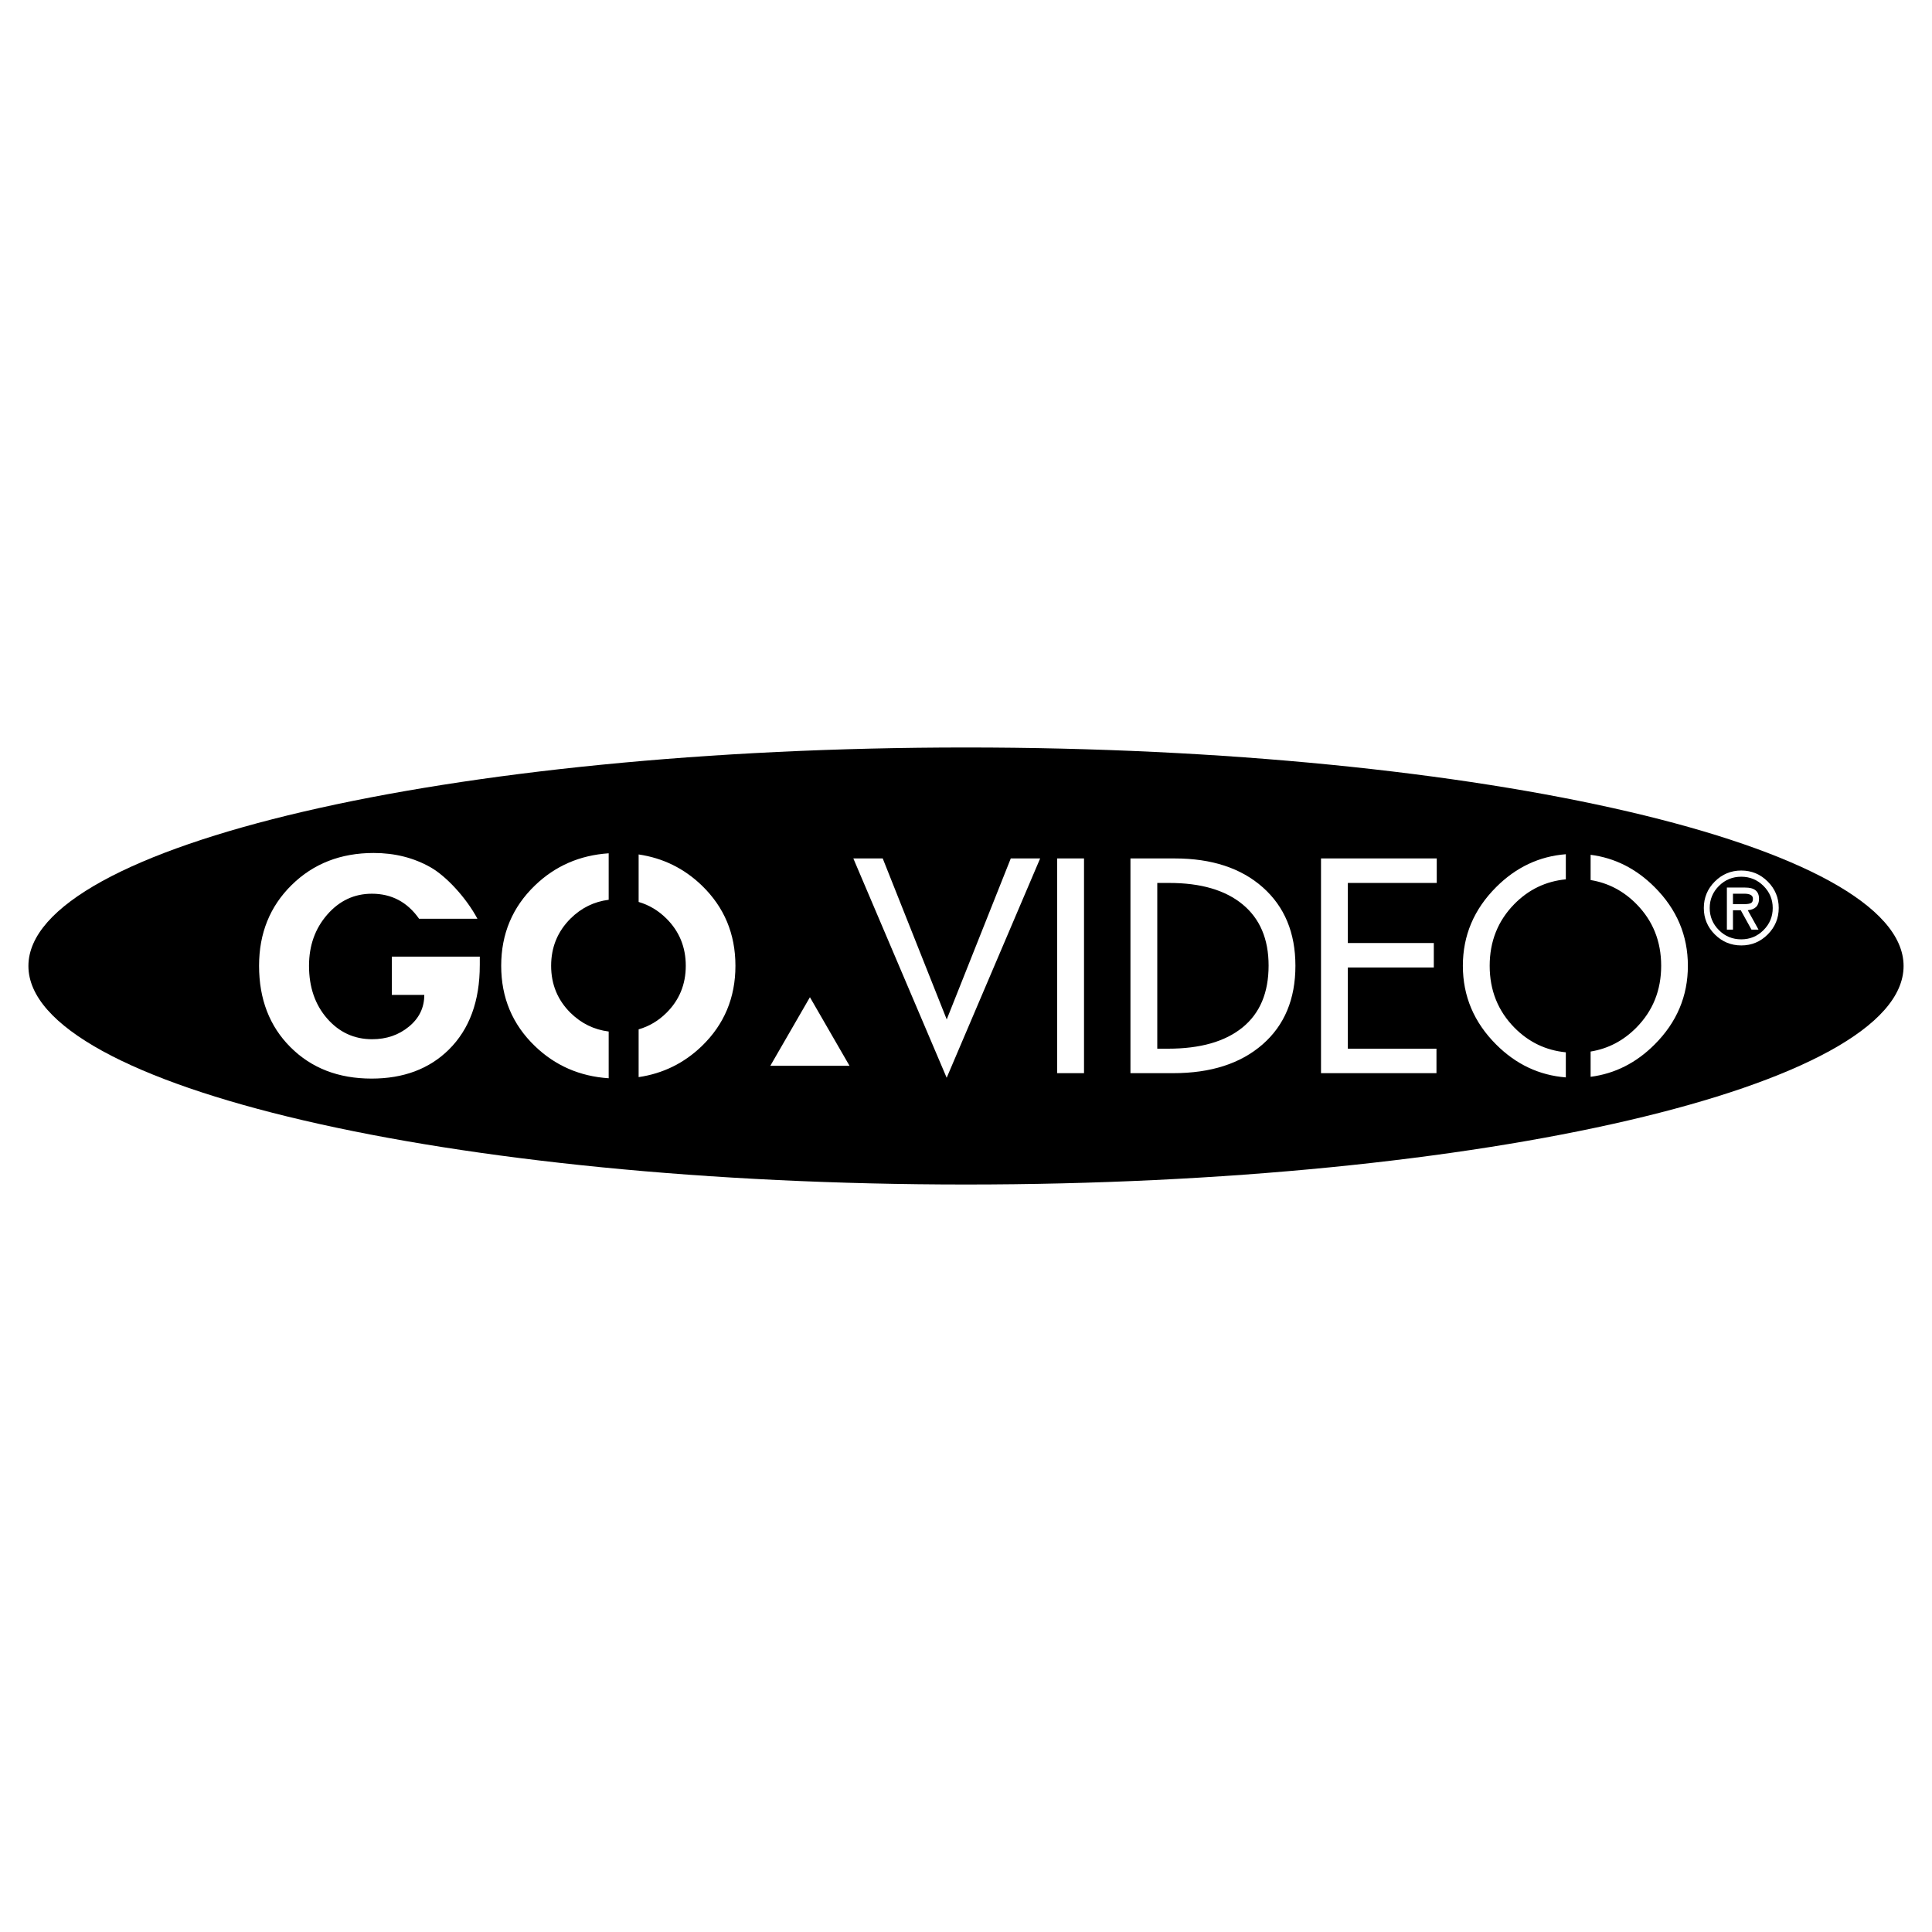 <?xml version="1.0" encoding="utf-8"?>
<!-- Generator: Adobe Illustrator 13.0.0, SVG Export Plug-In . SVG Version: 6.00 Build 14948)  -->
<!DOCTYPE svg PUBLIC "-//W3C//DTD SVG 1.0//EN" "http://www.w3.org/TR/2001/REC-SVG-20010904/DTD/svg10.dtd">
<svg version="1.0" id="Layer_1" xmlns="http://www.w3.org/2000/svg" xmlns:xlink="http://www.w3.org/1999/xlink" x="0px" y="0px"
	 width="192.756px" height="192.756px" viewBox="0 0 192.756 192.756" enable-background="new 0 0 192.756 192.756"
	 xml:space="preserve">
<g>
	<polygon fill-rule="evenodd" clip-rule="evenodd" fill="#FFFFFF" points="0,0 192.756,0 192.756,192.756 0,192.756 0,0 	"/>
	<path fill-rule="evenodd" clip-rule="evenodd" d="M96.378,74.577c51.522,0,93.543,9.793,93.543,21.801
		c0,12.007-42.021,21.8-93.543,21.8c-51.522,0-93.543-9.793-93.543-21.8C2.834,84.37,44.856,74.577,96.378,74.577L96.378,74.577z"/>
	<path fill-rule="evenodd" clip-rule="evenodd" fill="#FFFFFF" d="M177.464,90.586c0,1.028-0.366,1.91-1.097,2.642
		c-0.731,0.733-1.609,1.098-2.636,1.098c-1.028,0-1.91-0.365-2.643-1.097c-0.732-0.73-1.098-1.609-1.098-2.636
		c0-1.028,0.365-1.91,1.096-2.642c0.731-0.733,1.609-1.098,2.637-1.098c1.028,0,1.909,0.365,2.642,1.097
		C177.098,88.682,177.464,89.56,177.464,90.586L177.464,90.586z M176.865,90.594c0-0.857-0.307-1.593-0.921-2.206
		c-0.612-0.612-1.354-0.917-2.221-0.917c-0.869,0-1.611,0.305-2.224,0.917c-0.613,0.612-0.921,1.348-0.921,2.206
		c0,0.859,0.308,1.595,0.921,2.207c0.612,0.613,1.354,0.918,2.224,0.918c0.866,0,1.608-0.305,2.221-0.918
		C176.559,92.189,176.865,91.454,176.865,90.594L176.865,90.594z M175.497,89.664c0,0.698-0.374,1.082-1.122,1.15l1.073,1.937
		h-0.701l-1.071-1.937h-0.778v1.937h-0.607v-4.199h1.812C175.031,88.545,175.497,88.916,175.497,89.664L175.497,89.664z
		 M174.89,89.664c0-0.334-0.29-0.5-0.867-0.5h-1.125v1.042h1.117c0.351,0,0.588-0.041,0.713-0.125
		C174.836,90.007,174.89,89.868,174.89,89.664L174.89,89.664z"/>
	<path fill-rule="evenodd" clip-rule="evenodd" fill="#FFFFFF" d="M47.868,96.304c0,3.577-1.033,6.385-3.093,8.422
		c-1.952,1.922-4.519,2.885-7.702,2.885c-3.301,0-6.001-1.043-8.09-3.131c-2.089-2.084-3.136-4.795-3.136-8.124
		c0-3.24,1.084-5.925,3.25-8.057c2.165-2.131,4.893-3.197,8.185-3.197c2.107,0,4.006,0.479,5.688,1.436
		c1.529,0.869,3.531,3.004,4.662,5.125h-5.821c-1.171-1.665-2.742-2.496-4.709-2.496c-1.757,0-3.24,0.696-4.452,2.084
		s-1.819,3.088-1.819,5.106c0,2.126,0.602,3.88,1.805,5.257c1.203,1.379,2.7,2.07,4.495,2.07c1.421,0,2.648-0.416,3.666-1.256
		c1.023-0.838,1.535-1.895,1.535-3.168h-3.239v-3.817h8.776V96.304L47.868,96.304z M73.374,96.356c0,3.183-1.118,5.854-3.358,8.015
		c-1.767,1.703-3.867,2.734-6.3,3.094v-4.766c1.042-0.301,1.965-0.846,2.767-1.639c1.293-1.279,1.937-2.848,1.937-4.704
		c0-1.866-0.649-3.443-1.941-4.722c-0.806-0.797-1.727-1.345-2.762-1.646v-4.74c2.433,0.36,4.533,1.391,6.3,3.094
		C72.255,90.502,73.374,93.173,73.374,96.356L73.374,96.356z M60.728,107.578c-2.883-0.191-5.337-1.26-7.357-3.207
		c-2.245-2.16-3.367-4.832-3.367-8.015c0-3.183,1.123-5.854,3.367-8.014c2.02-1.947,4.474-3.016,7.357-3.208v4.637
		c-1.463,0.186-2.729,0.81-3.799,1.868c-1.293,1.289-1.942,2.856-1.942,4.718c0,1.856,0.649,3.425,1.942,4.704
		c1.07,1.049,2.336,1.668,3.799,1.854V107.578L60.728,107.578z"/>
	<path fill-rule="evenodd" clip-rule="evenodd" fill="#FFFFFF" d="M103.776,85.647l-9.326,21.882l-9.312-21.882h2.932l6.385,16.062
		l6.39-16.062H103.776L103.776,85.647z M108.153,107.07h-2.677V85.647h2.677V107.07L108.153,107.07z M129.244,96.356
		c0,3.325-1.094,5.94-3.282,7.849s-5.158,2.865-8.914,2.865h-4.263V85.647h4.414c3.69,0,6.622,0.961,8.791,2.884
		C128.16,90.459,129.244,93.065,129.244,96.356L129.244,96.356z M126.568,96.333c0-2.648-0.867-4.68-2.596-6.105
		c-1.733-1.426-4.168-2.136-7.317-2.136h-1.194v16.536h1.07c3.221,0,5.698-0.707,7.432-2.117
		C125.701,101.102,126.568,99.043,126.568,96.333L126.568,96.333z M143.345,88.091h-8.871v5.992h8.577v2.444h-8.577v8.1h8.843v2.443
		h-11.52V85.647h11.548V88.091L143.345,88.091z M168.4,96.356c0,3.026-1.108,5.646-3.325,7.858
		c-1.836,1.836-3.962,2.906-6.379,3.219v-2.52c1.749-0.285,3.269-1.08,4.561-2.387c1.652-1.672,2.478-3.727,2.478-6.171
		c0-2.439-0.825-4.495-2.478-6.167c-1.292-1.306-2.812-2.101-4.561-2.385v-2.52c2.417,0.312,4.543,1.383,6.379,3.219
		C167.292,90.715,168.4,93.334,168.4,96.356L168.4,96.356z M156.223,107.492c-2.65-0.209-4.97-1.299-6.948-3.277
		c-2.216-2.213-3.325-4.832-3.325-7.858c0-3.022,1.109-5.641,3.325-7.853c1.979-1.979,4.298-3.07,6.948-3.278v2.505
		c-1.994,0.194-3.703,1.013-5.129,2.459c-1.644,1.672-2.468,3.728-2.468,6.167c0,2.444,0.824,4.499,2.468,6.171
		c1.426,1.447,3.135,2.266,5.129,2.461V107.492L156.223,107.492z"/>
	<polygon fill-rule="evenodd" clip-rule="evenodd" fill="#FFFFFF" points="80.806,99.492 82.781,102.912 84.755,106.332 
		80.806,106.332 76.856,106.332 78.831,102.912 80.806,99.492 	"/>
</g>
</svg>
